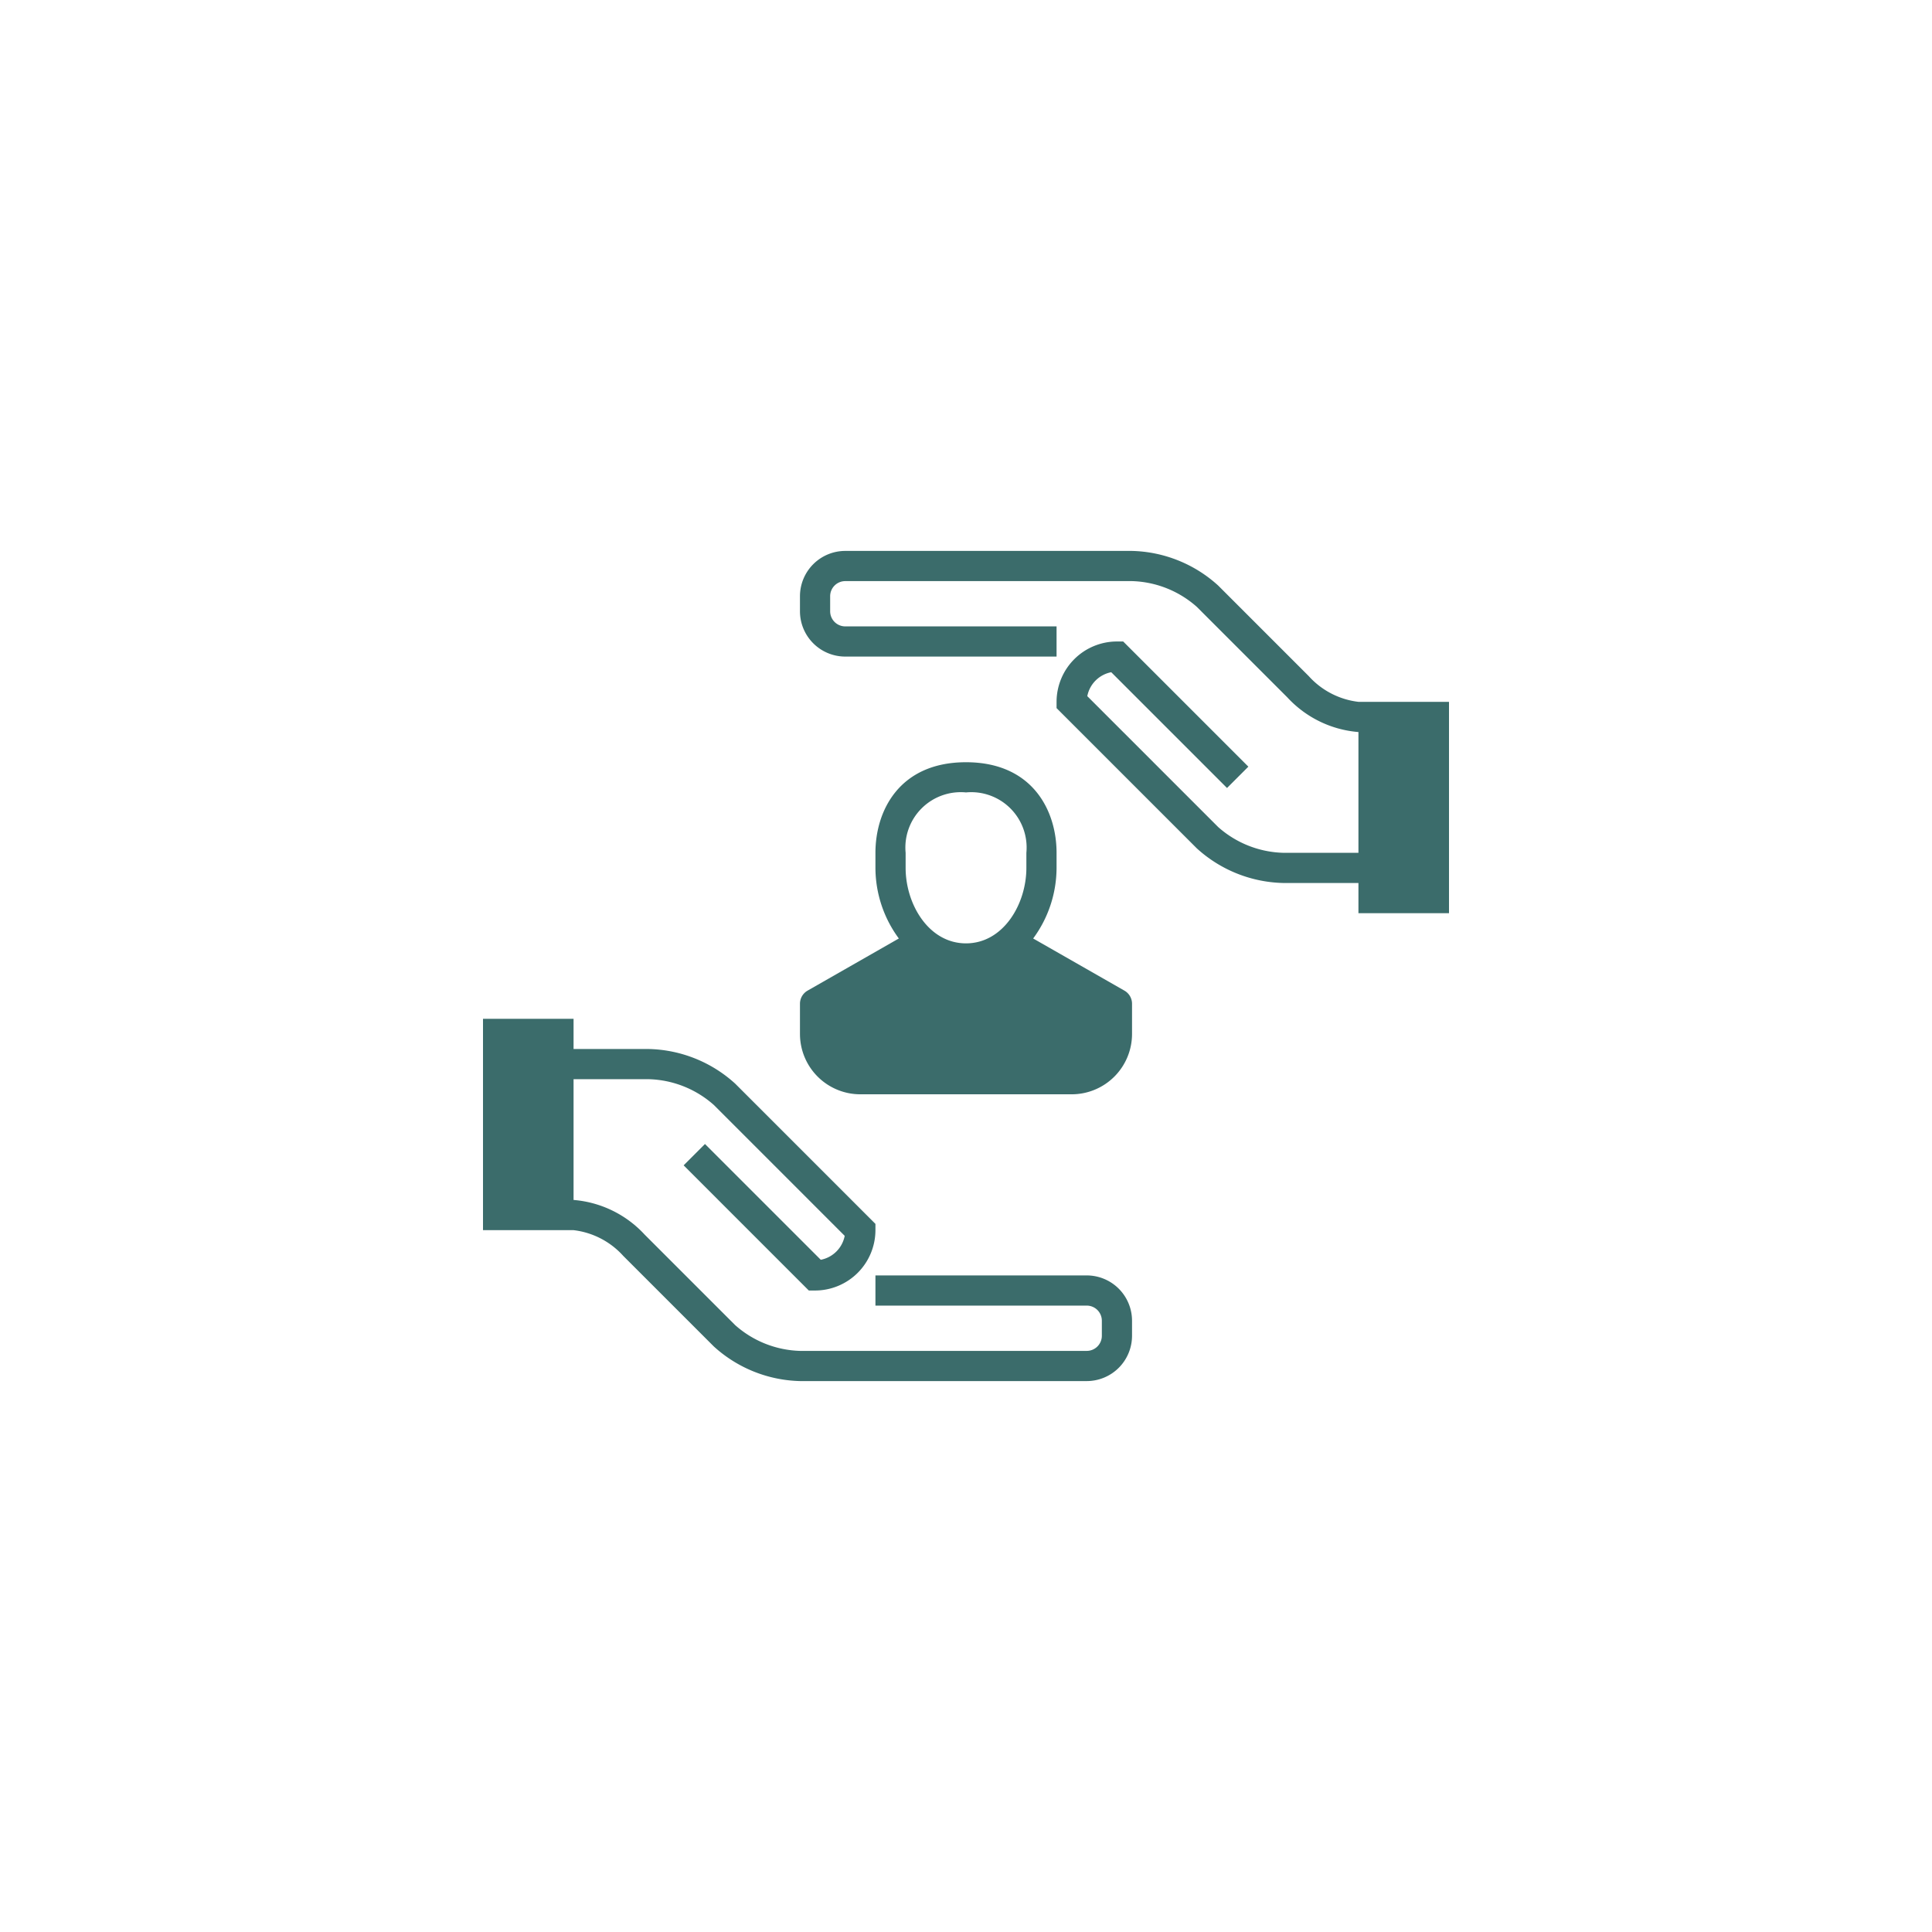 <svg id="Layer_1" data-name="Layer 1" xmlns="http://www.w3.org/2000/svg" viewBox="0 0 128 128"><defs><style>.cls-1{fill:#3b6c6b;}</style></defs><path class="cls-1" d="M96,46.5v14H90v-2H85a8.793,8.793,0,0,1-5.707-2.293L70,46.914V46.5a4.005,4.005,0,0,1,4-4h.414L82.707,50.793,81.293,52.207l-7.671-7.671a2.005,2.005,0,0,0-1.586,1.586L80.707,54.793A6.761,6.761,0,0,0,85,56.5h5v-8a7.192,7.192,0,0,1-4.707-2.293l-6-6A6.761,6.761,0,0,0,75,38.5H56a1.001,1.001,0,0,0-1,1v1a1.001,1.001,0,0,0,1,1H70v2H56a3.003,3.003,0,0,1-3-3v-1a3.003,3.003,0,0,1,3-3H75a8.793,8.793,0,0,1,5.707,2.293l6,6a5.257,5.257,0,0,0,3.304,1.707Zm-64,21v14h6v-14Zm15.293,5.707,8.671,8.671a2.005,2.005,0,0,1-1.585,1.586L46.707,75.793,45.293,77.207,53.586,85.5H54a4.005,4.005,0,0,0,4-4v-.414L48.707,71.793A8.793,8.793,0,0,0,43,69.5H38v2h5A6.761,6.761,0,0,1,47.293,73.207ZM72,84.5H58v2H72a1.001,1.001,0,0,1,1,1v1a1.001,1.001,0,0,1-1,1H53a6.761,6.761,0,0,1-4.293-1.707l-6-6A7.192,7.192,0,0,0,38,79.5l-.011,2A5.257,5.257,0,0,1,41.293,83.207l6,6A8.793,8.793,0,0,0,53,91.5H72a3.003,3.003,0,0,0,3-3v-1A3.003,3.003,0,0,0,72,84.5Zm3-18V68.5a4,4,0,0,1-4,4H57a4,4,0,0,1-4-4V66.5a1,1,0,0,1,.504-.868l6.046-3.455A7.905,7.905,0,0,1,58,57.5v-1c0-2.768,1.571-6,6-6,4.429,0,6,3.232,6,6v1a7.905,7.905,0,0,1-1.55,4.677l6.046,3.455A1,1,0,0,1,75,66.5ZM68,56.5a3.669,3.669,0,0,0-4-4,3.669,3.669,0,0,0-4,4v1c0,2.405,1.529,5,4,5s4-2.595,4-5Z"/></svg>